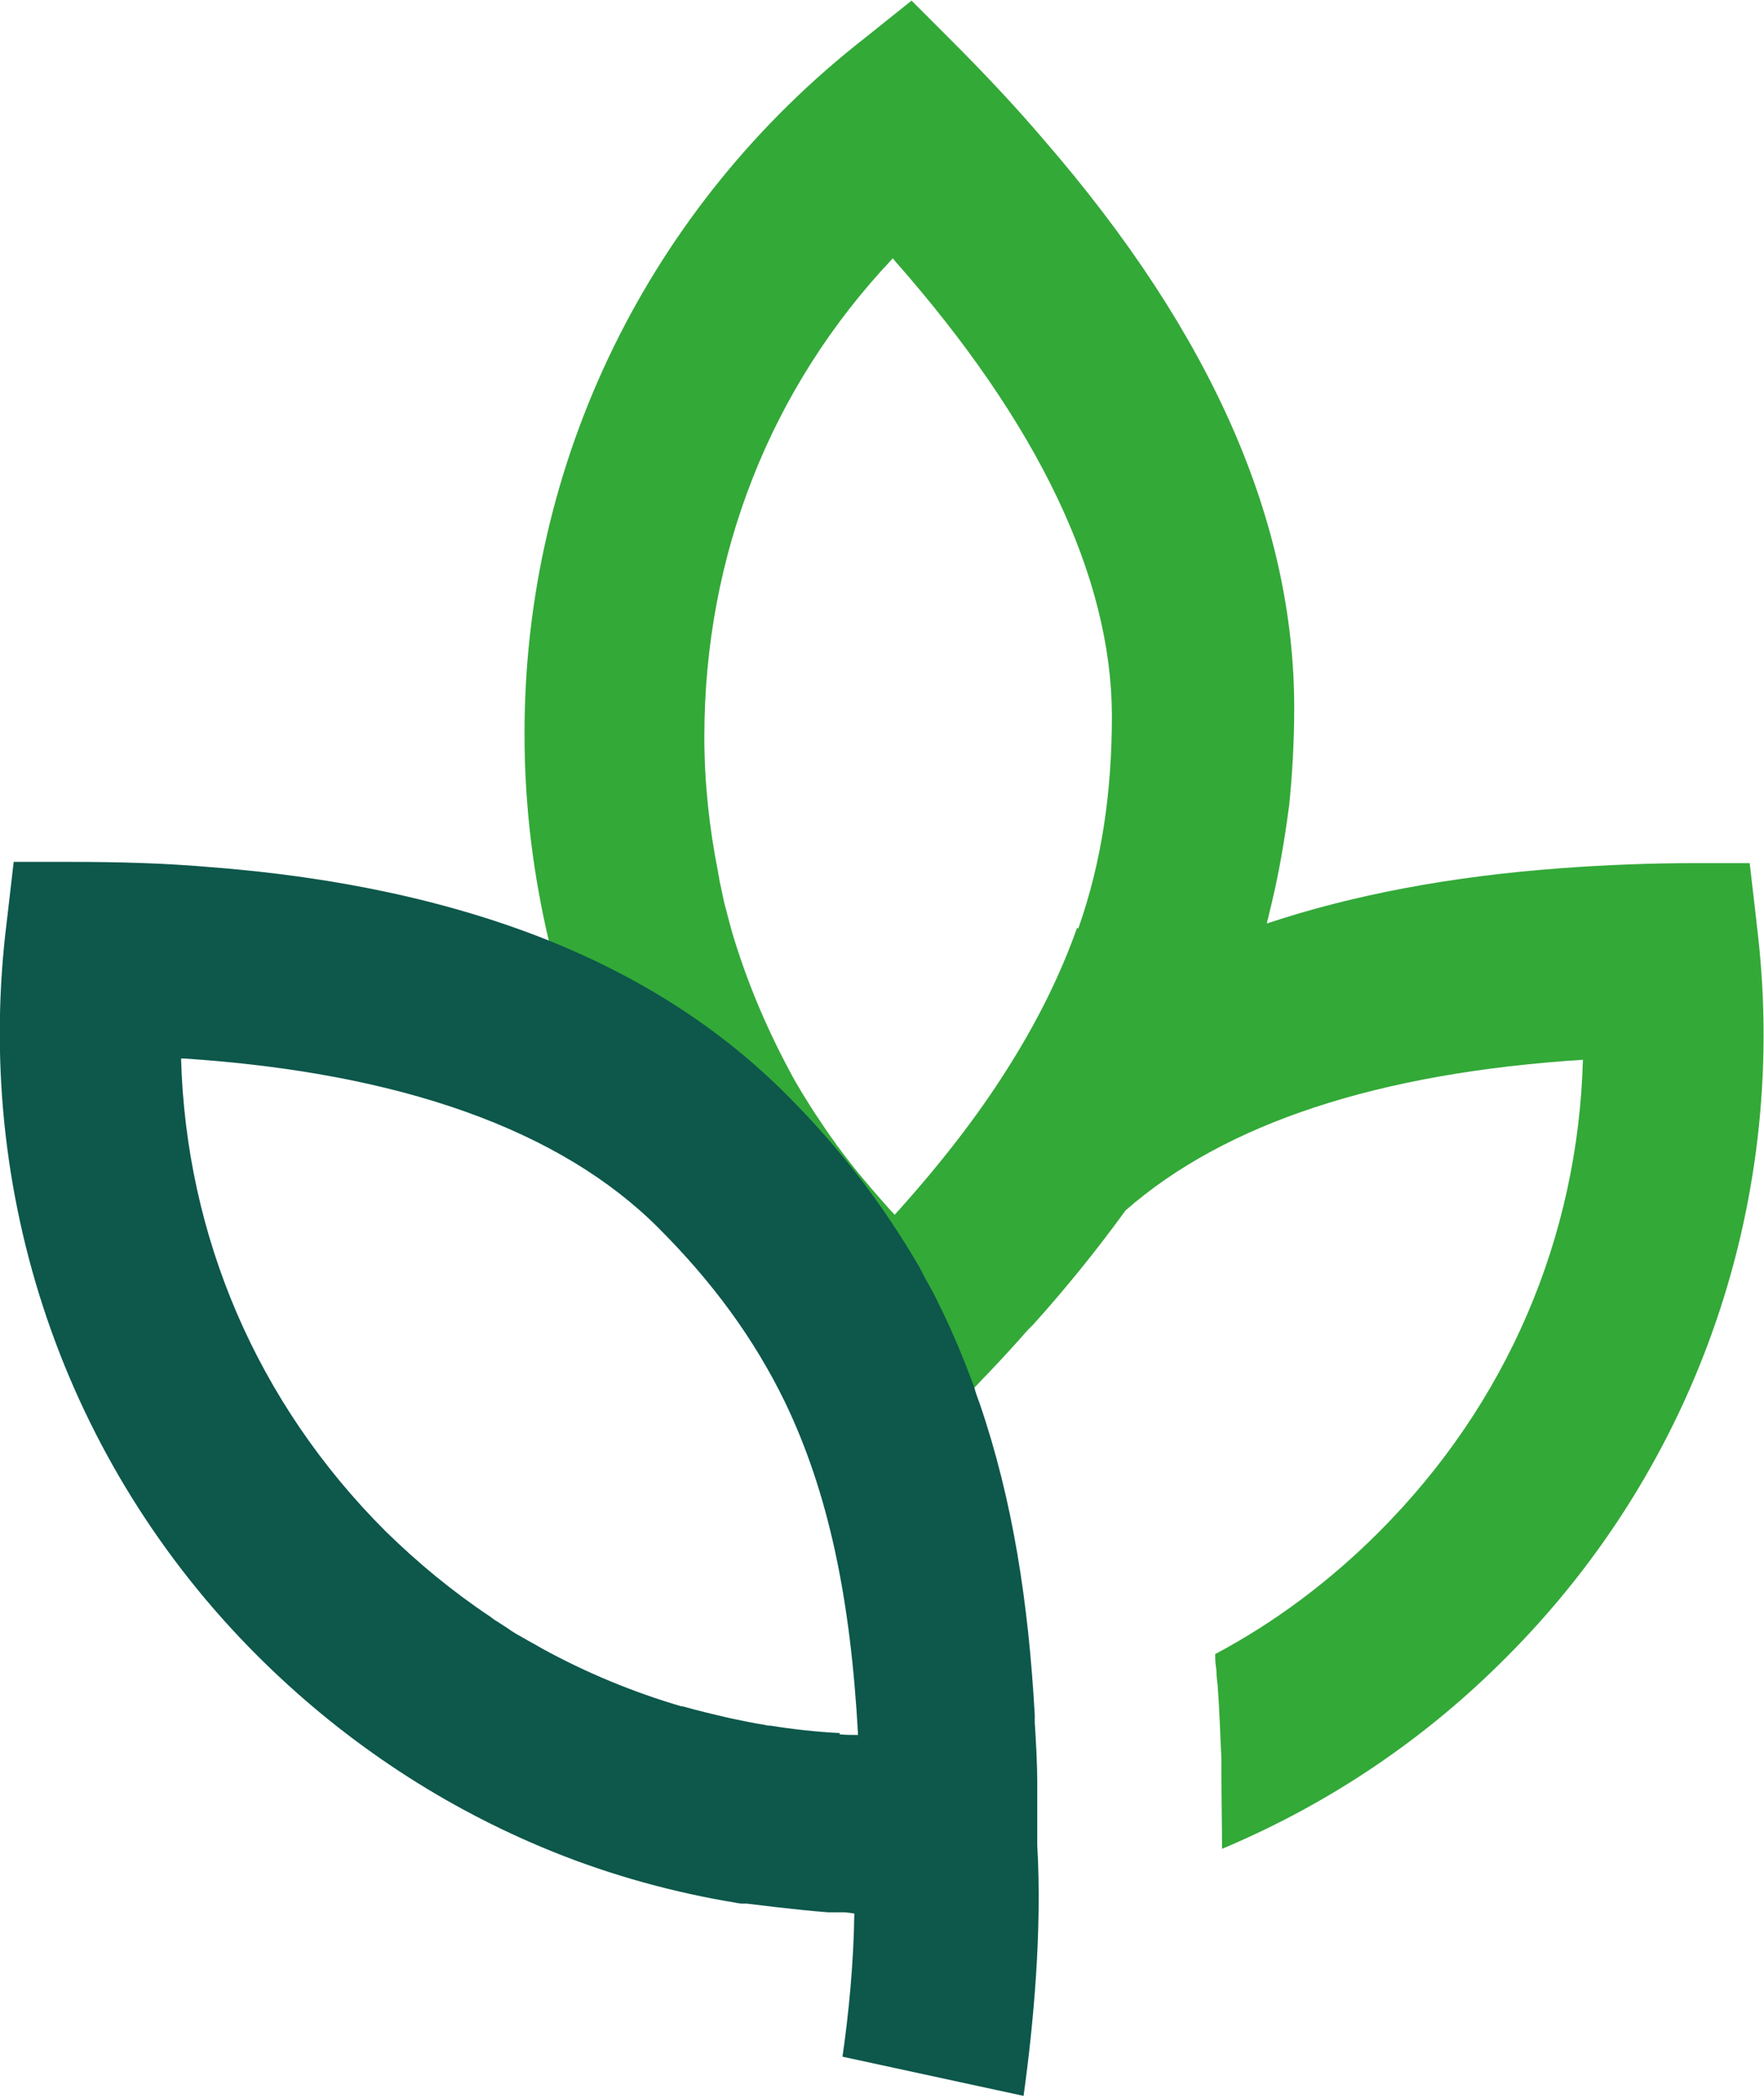 <?xml version="1.0" encoding="UTF-8"?><svg id="Calque_2" xmlns="http://www.w3.org/2000/svg" viewBox="0 0 28.35 33.71"><defs><style>.cls-1{fill:#0d574b;}.cls-2{fill:#33a938;}</style></defs><g id="Thru-cut"><g><path class="cls-2" d="M28.23,14.82l-.11-.95h-.87c-.74,0-1.46,.03-2.14,.08-1.79,.13-3.37,.43-4.75,.89,.01-.06,.03-.11,.04-.17,.12-.48,.21-.96,.28-1.45l.04-.29c.05-.5,.08-1.02,.08-1.55,0-2.96-1.29-5.98-4.03-9.14-.46-.54-.96-1.07-1.51-1.62l-.61-.61-.75,.6h0c-3.47,2.71-5.48,6.81-5.47,11.2,0,1.14,.14,2.26,.4,3.35,1.5,.61,2.75,1.42,3.77,2.45,.38,.38,.72,.77,1.04,1.16l.18,.23c.3,.39,.58,.8,.83,1.23,.03,.05,.06,.1,.09,.15,0,.02,.02,.04,.03,.06,.03,.06,.06,.11,.09,.17,.07,.13,.14,.26,.2,.38,.22,.44,.41,.88,.57,1.34,.08-.08,.15-.16,.23-.24,.23-.24,.45-.48,.66-.72l.02-.02s.01-.01,.02-.02c.02-.02,.03-.03,.05-.05,.54-.6,1.03-1.21,1.48-1.83,1.6-1.4,4.06-2.21,7.35-2.42-.08,2.86-1.22,5.53-3.28,7.59-.79,.79-1.67,1.45-2.63,1.96,0,.01,0,.03,0,.04,0,.08,.01,.16,.02,.23,0,.08,.01,.16,.02,.24,.03,.39,.04,.79,.06,1.18,0,.09,0,.18,0,.27,0,.39,.01,.78,.01,1.17,1.69-.71,3.24-1.74,4.57-3.08,3.1-3.1,4.57-7.43,4.02-11.8m-10.92,.08c-.27,.76-.64,1.51-1.13,2.28h0c-.48,.76-1.07,1.52-1.8,2.33-.07-.07-.13-.14-.2-.22-.25-.28-.49-.57-.71-.87-.02-.02-.03-.04-.05-.07-.12-.16-.22-.32-.33-.48-.14-.22-.28-.44-.4-.67h0c-.39-.73-.7-1.47-.93-2.25-.03-.11-.06-.22-.09-.34-.03-.1-.05-.2-.07-.3-.01-.06-.03-.13-.04-.19,0-.04-.02-.08-.02-.12-.14-.7-.22-1.43-.22-2.17,0-2.91,1.06-5.61,3.03-7.69,0,.01,.02,.02,.03,.04,2.31,2.62,3.48,5.08,3.49,7.3,0,1.23-.16,2.35-.54,3.43Z"/><path class="cls-1" d="M16.67,29.68c0-.13,0-.26,0-.39,0-.07,0-.13,0-.2v-.03c0-.14,0-.27,0-.4,0-.33-.02-.66-.04-.98v-.02s0-.02,0-.03c0-.02,0-.05,0-.07-.1-1.79-.35-3.45-.89-5.02-.03-.08-.06-.16-.08-.24-.17-.46-.35-.9-.57-1.34-.06-.13-.13-.26-.2-.38-.03-.06-.06-.11-.09-.17-.01-.02-.02-.04-.03-.06-.03-.05-.06-.1-.09-.15-.25-.42-.53-.83-.83-1.23l-.18-.23c-.31-.39-.66-.78-1.04-1.16-1.02-1.02-2.27-1.84-3.77-2.45-1.56-.63-3.4-1.04-5.53-1.2-.7-.06-1.44-.08-2.21-.08H.22l-.11,.95H.11c-.55,4.37,.92,8.7,4.02,11.8,1.33,1.33,2.88,2.37,4.57,3.08,.95,.4,1.95,.69,2.97,.87,.08,.01,.16,.03,.24,.04,.02,0,.03,0,.05,0h.04l.5,.06c.28,.03,.54,.06,.81,.08,0,0,.01,0,.02,0h.25s.1,.01,.15,.02c-.01,.79-.09,1.61-.19,2.3l2.91,.63c.16-1.15,.3-2.66,.22-4.03m-3.17-1.8c-.38-.02-.75-.06-1.12-.12-.03,0-.05,0-.08-.01-.19-.03-.38-.07-.57-.11-.26-.06-.51-.12-.76-.19h-.02c-.78-.23-1.53-.54-2.24-.93-.1-.06-.2-.11-.3-.17-.09-.05-.18-.1-.26-.16-.06-.04-.11-.07-.17-.11-.04-.02-.07-.05-.1-.07-.6-.4-1.16-.86-1.69-1.38-2.06-2.06-3.2-4.73-3.28-7.59,.02,0,.03,0,.05,0,3.49,.23,6.05,1.15,7.62,2.72,.87,.87,1.54,1.78,2.04,2.81,.69,1.44,1.05,3.13,1.17,5.34-.1,0-.2,0-.3-.01Z"/></g></g></svg>